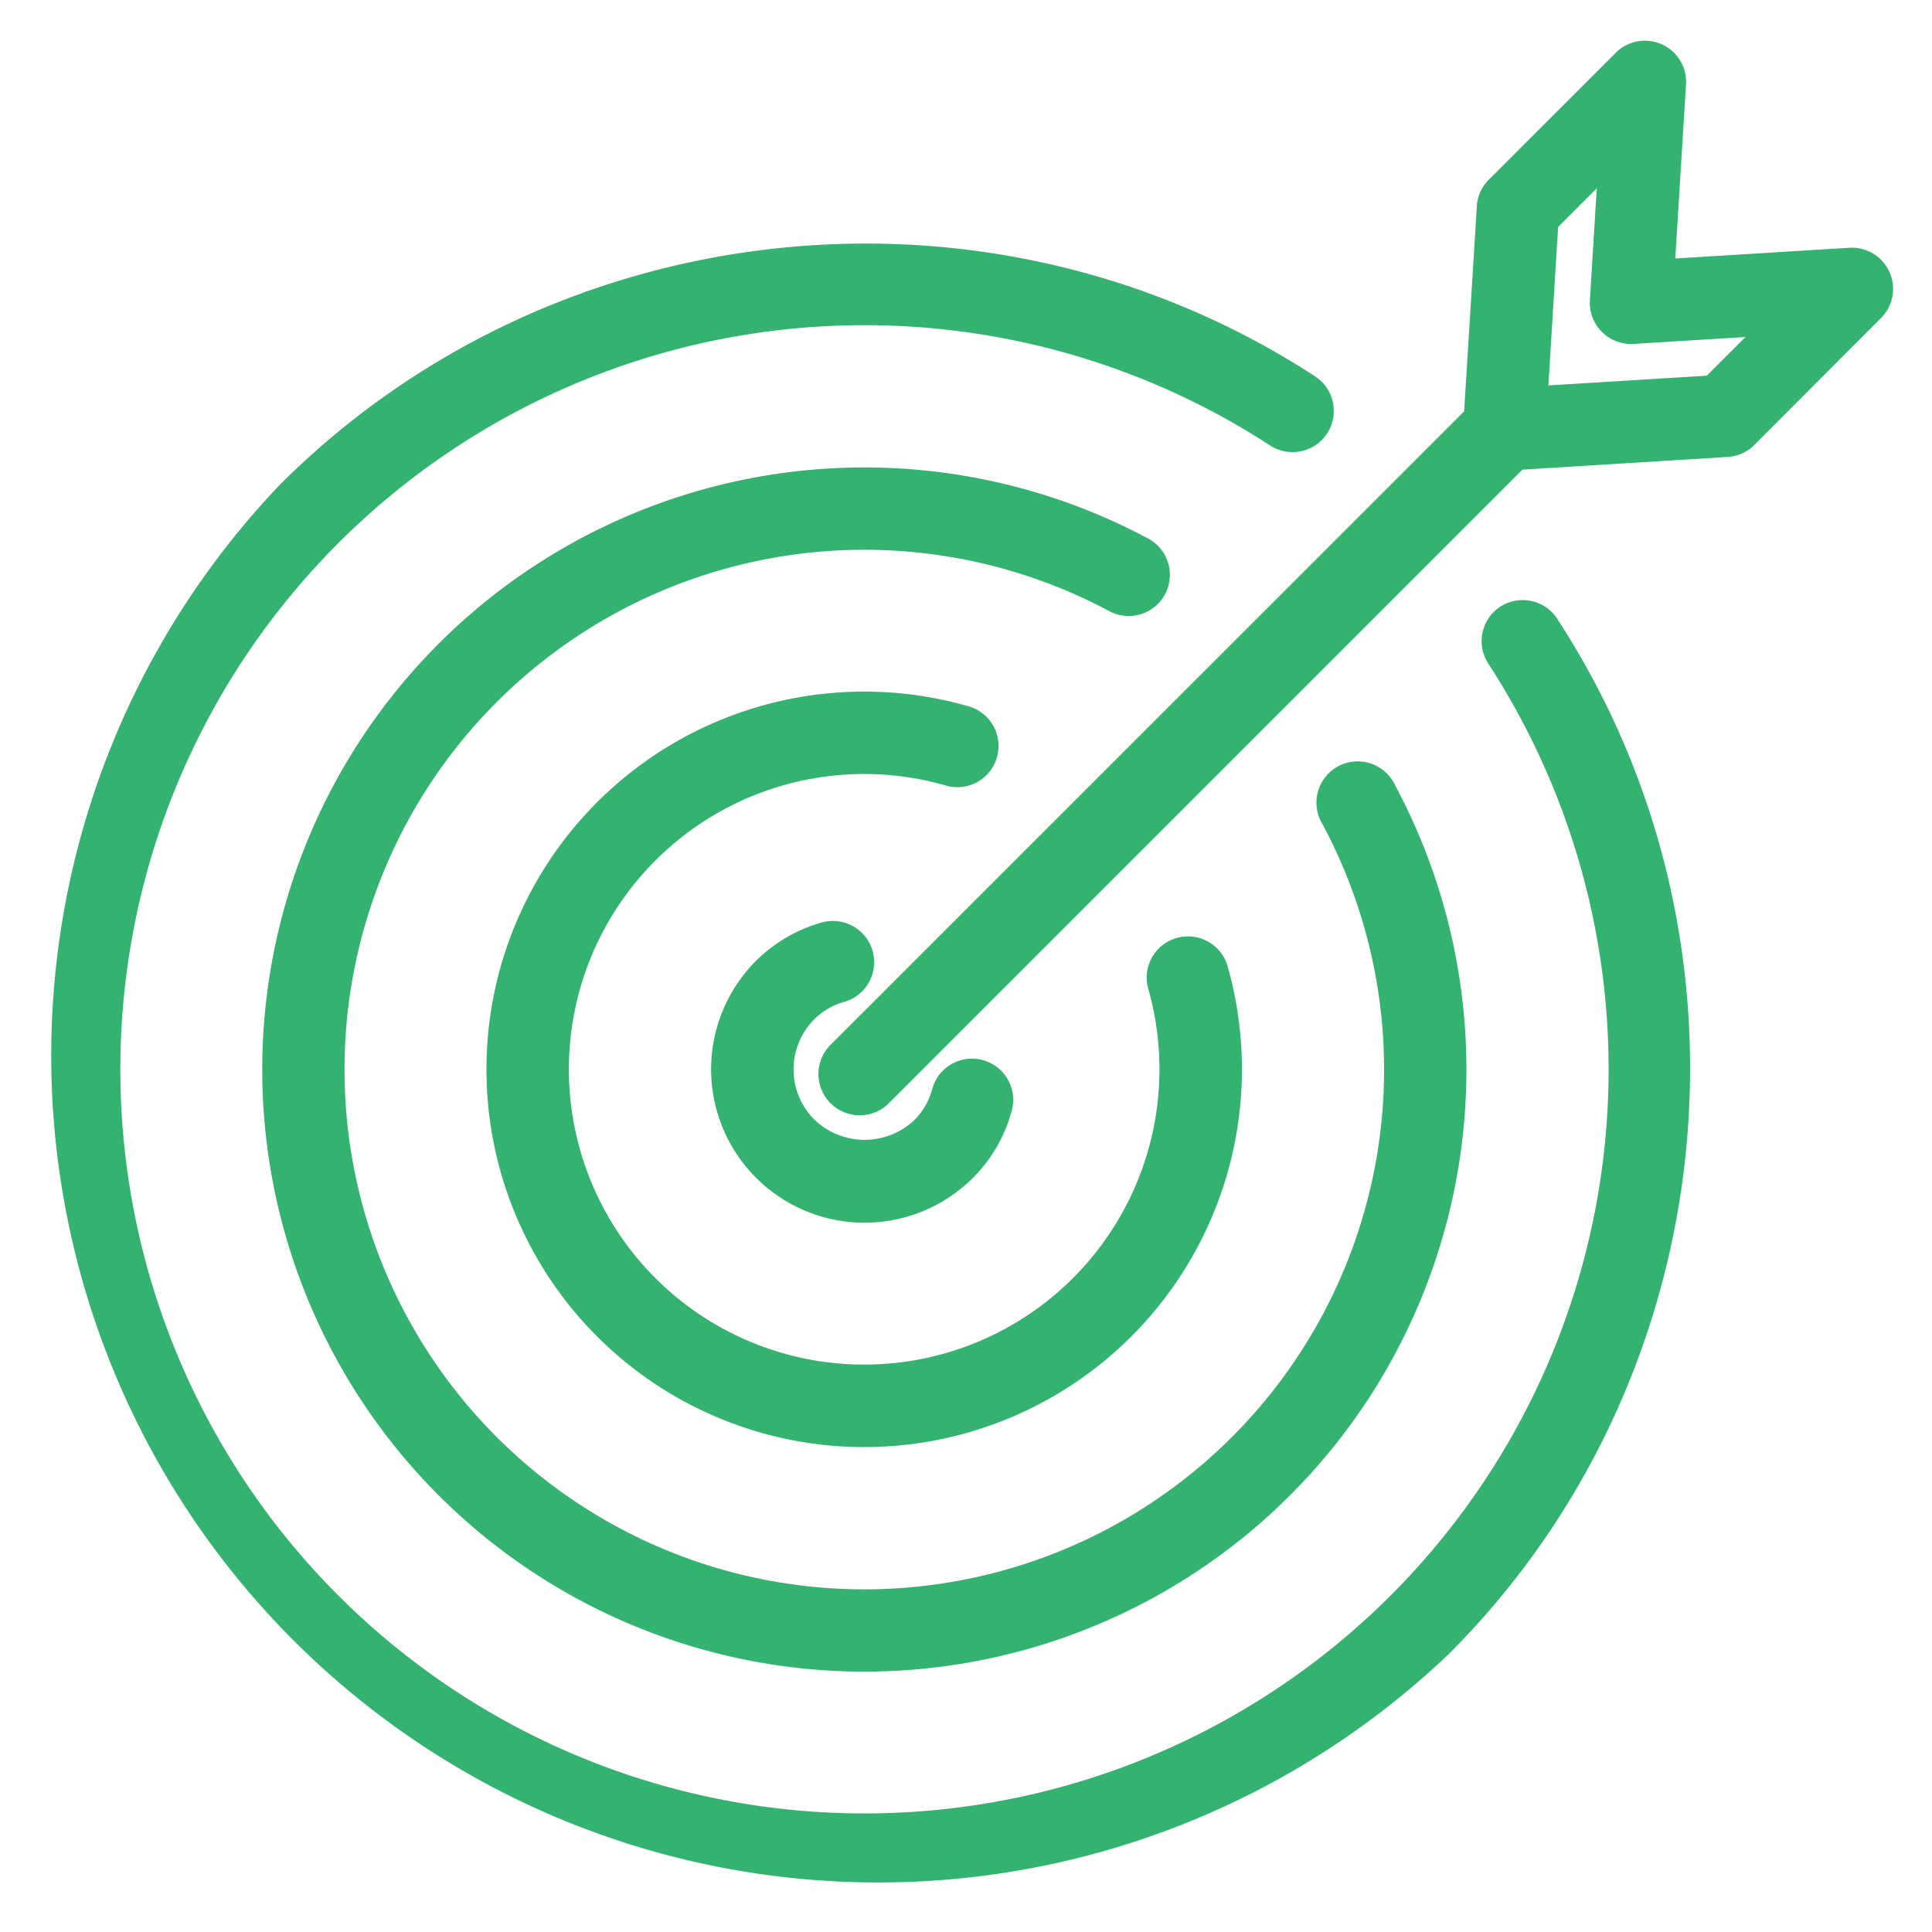 <svg xmlns="http://www.w3.org/2000/svg" viewBox="0 0 250 250"><g id="Layer_4" data-name="Layer 4"><path d="M244.49,35.19a5.33,5.33,0,0,0-5.19-3.13l-22.52,1.39,1.39-22.52a5.33,5.33,0,0,0-9.09-4.1L192.65,23.25a5.34,5.34,0,0,0-1.55,3.44l-1.64,26.54-82.15,82.14a5.34,5.34,0,0,0,7.55,7.54L197,60.77l26.54-1.64A5.34,5.34,0,0,0,227,57.58L243.4,41.15A5.31,5.31,0,0,0,244.49,35.19ZM220.86,48.61l-20.5,1.26,1.26-20.51,5-5-.89,14.48a5.34,5.34,0,0,0,5.65,5.66l14.49-.89Z" style="fill:#34b270"/><path d="M109.36,129.61a5.34,5.34,0,0,0-2.88-10.28,19.52,19.52,0,0,0-8.65,5,19.85,19.85,0,1,0,28.08,28.07,19.43,19.43,0,0,0,5-8.64,5.33,5.33,0,1,0-10.27-2.88,9,9,0,0,1-2.26,4,9.39,9.39,0,0,1-13,0,9.19,9.19,0,0,1,0-13A8.89,8.89,0,0,1,109.36,129.61Z" style="fill:#34b270"/><path d="M129,98a5.33,5.33,0,0,0-3.65-6.6,48.88,48.88,0,1,0,33.45,33.45,5.34,5.34,0,0,0-10.26,2.94,38.21,38.21,0,1,1-26.14-26.14A5.32,5.32,0,0,0,129,98Z" style="fill:#34b270"/><path d="M150.75,76.9a5.33,5.33,0,0,0-2.19-7.22,77.91,77.91,0,1,0,32,32,5.34,5.34,0,1,0-9.41,5,67.26,67.26,0,1,1-27.61-27.6A5.33,5.33,0,0,0,150.75,76.9Z" style="fill:#34b270"/><path d="M194.14,78.5a5.33,5.33,0,0,0-1.55,7.38,96.29,96.29,0,1,1-28.24-28.24,5.33,5.33,0,1,0,5.82-8.94c-42.06-27.41-98.39-21.51-133.93,14A107,107,0,0,0,187.5,214c35.53-35.53,41.43-91.86,14-133.93A5.34,5.34,0,0,0,194.14,78.5Z" style="fill:#34b270"/></g></svg>
